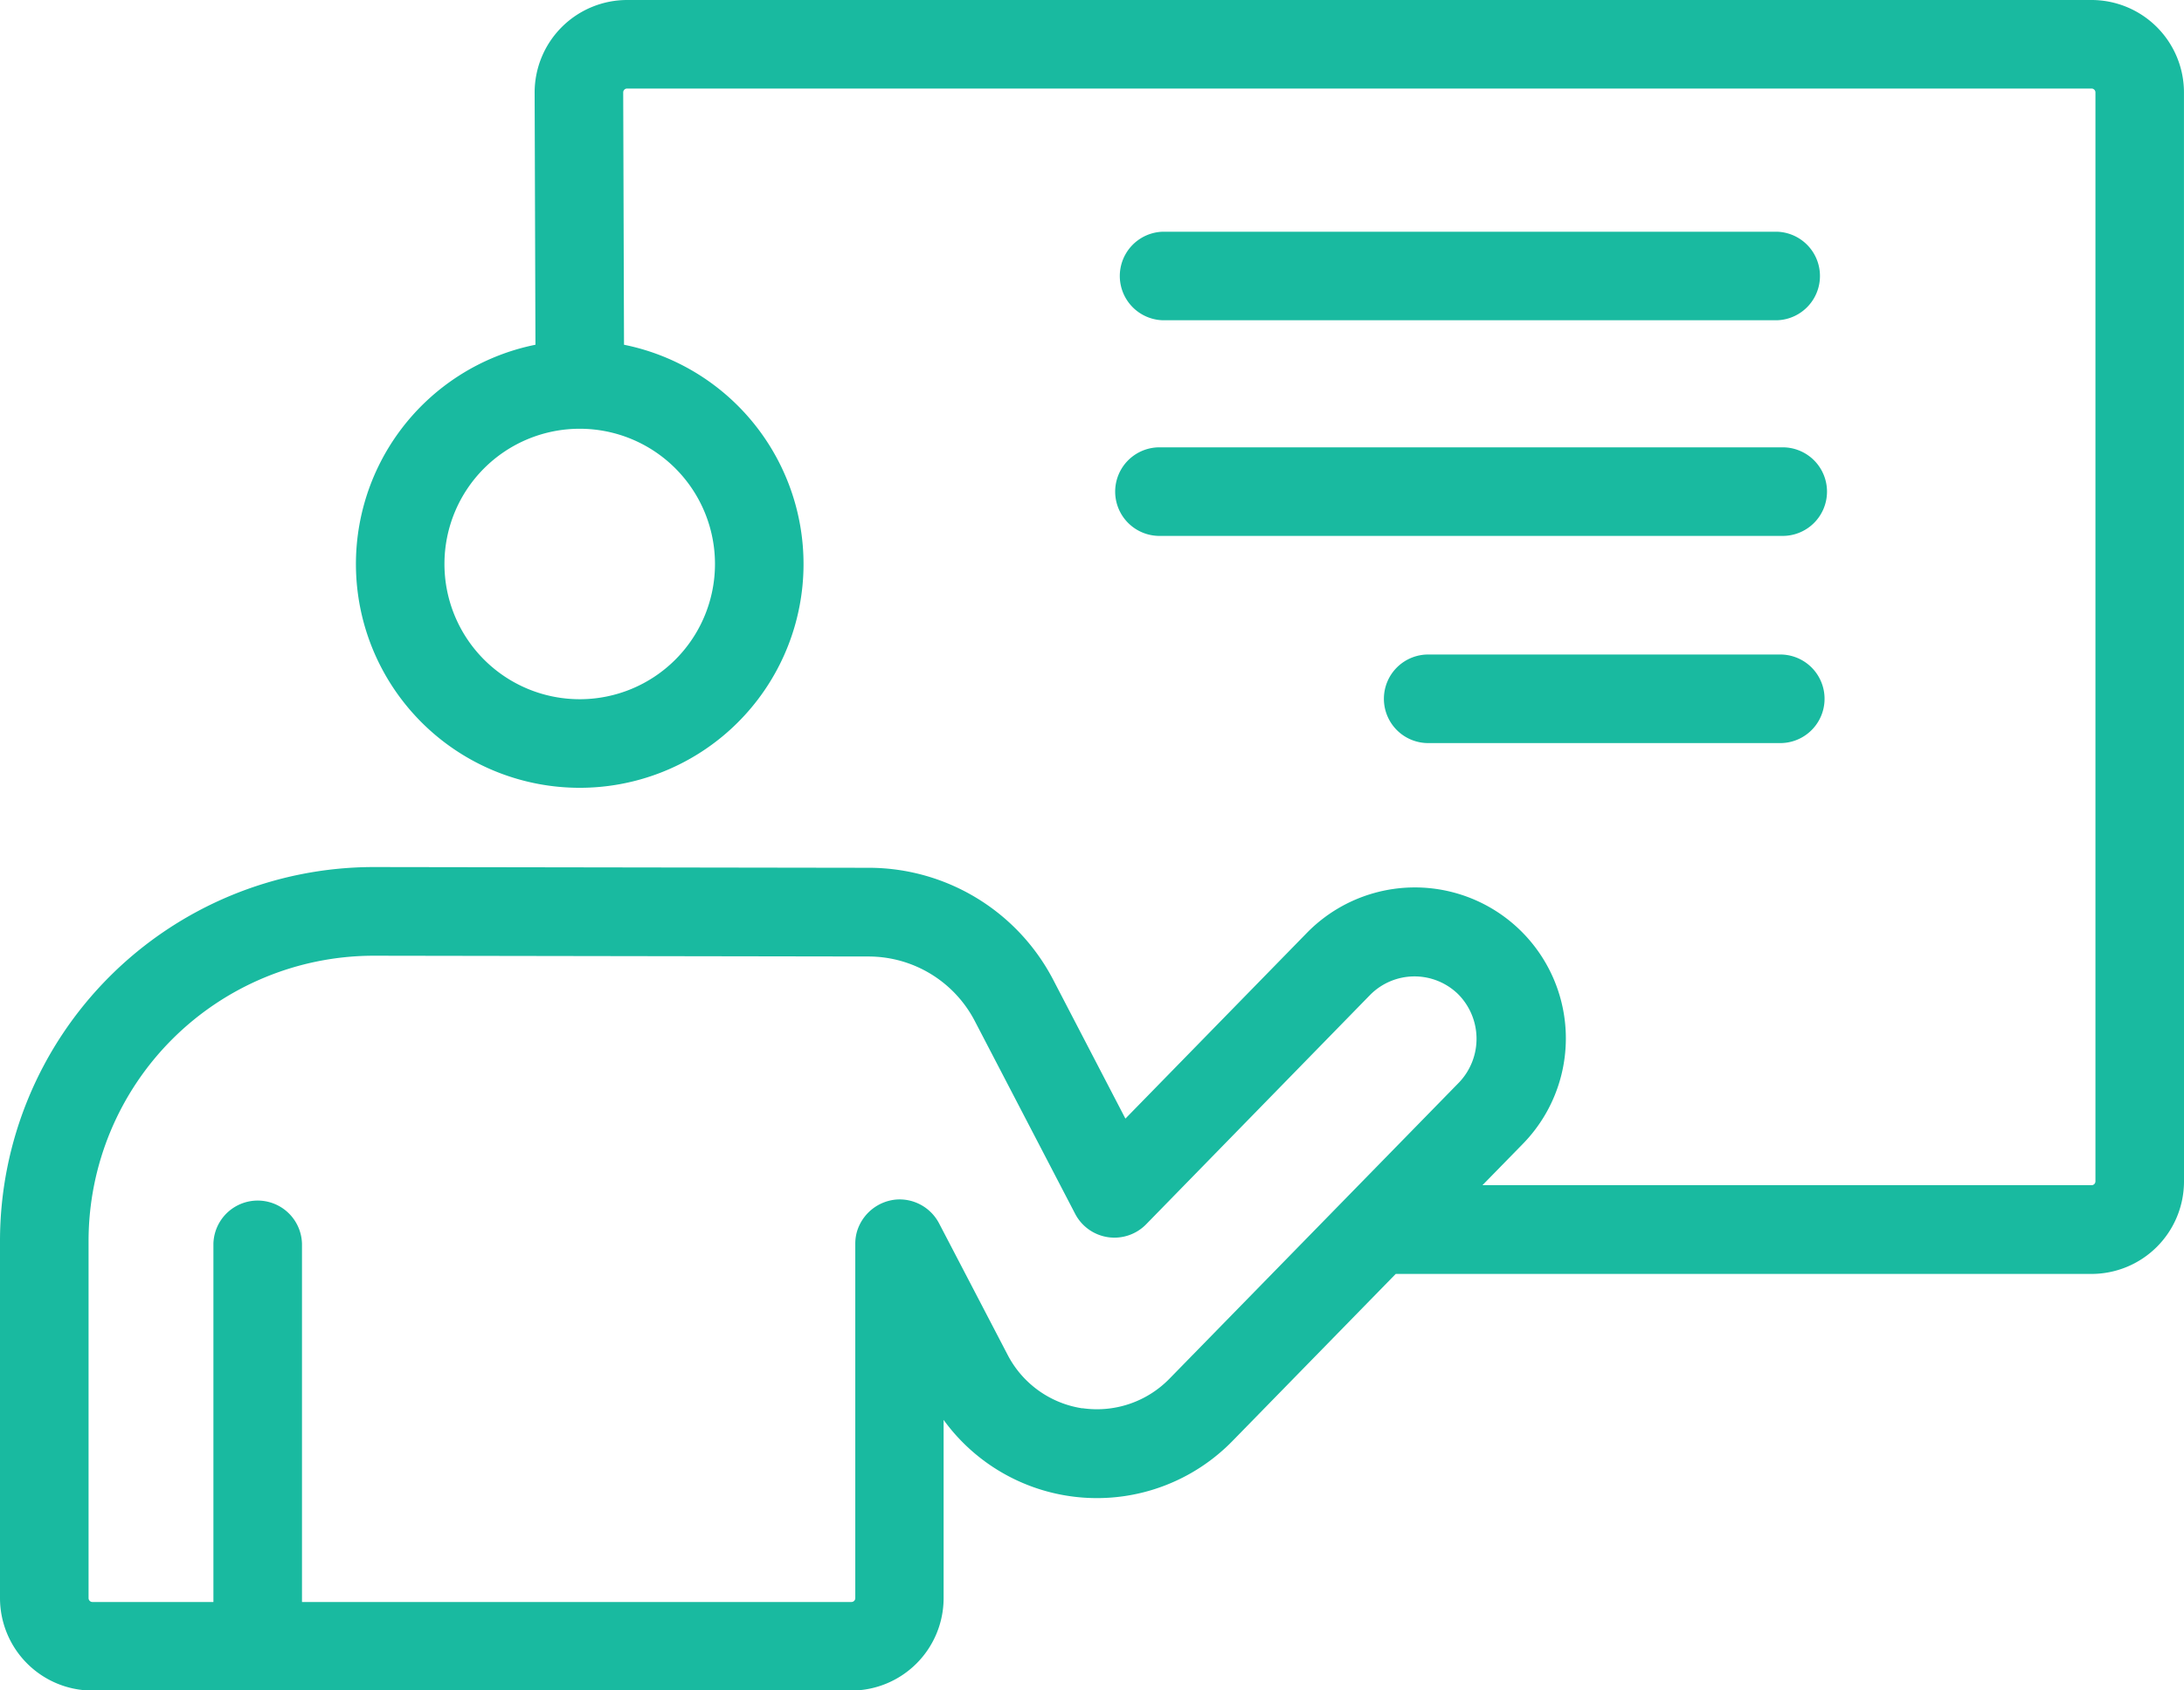 <svg xmlns="http://www.w3.org/2000/svg" width="64.584" height="50" viewBox="0 0 64.584 50">
  <g id="_9-Presentation" data-name="9-Presentation" transform="translate(-55.49 -144.6)">
    <path id="パス_166" data-name="パス 166" d="M120.073,147.334a2.736,2.736,0,0,0-2.733-2.734H74.031a2.737,2.737,0,0,0-2.731,2.734l.024,7.463a6.618,6.618,0,1,0,2.619,0l-.024-7.463a.115.115,0,0,1,.115-.115H117.34a.115.115,0,0,1,.115.115v32.208a.115.115,0,0,1-.115.115H99.328l1.18-1.207a4.465,4.465,0,1,0-6.385-6.243l-5.353,5.48-2.128-4.093a6.154,6.154,0,0,0-5.475-3.326l-14.627-.022A11.063,11.063,0,0,0,55.49,181.3v10.571a2.737,2.737,0,0,0,2.734,2.734H80.661a2.736,2.736,0,0,0,2.733-2.734v-5.272a5.6,5.6,0,0,0,8.541.625l4.829-4.943H117.34a2.737,2.737,0,0,0,2.734-2.734ZM87.5,186.257a2.992,2.992,0,0,1-2.21-1.577s-2.032-3.9-2.033-3.9a1.318,1.318,0,0,0-1.253-.7,1.333,1.333,0,0,0-1.17.941,1.285,1.285,0,0,0-.052.362v10.488a.114.114,0,0,1-.114.114H64.42v-10.6a1.31,1.31,0,0,0-2.619,0v10.6H58.224a.115.115,0,0,1-.115-.114V181.3a8.44,8.44,0,0,1,8.431-8.431l14.626.023a3.543,3.543,0,0,1,3.154,1.916l2.963,5.694a1.31,1.31,0,0,0,2.1.311L96,174.035a1.847,1.847,0,0,1,2.609-.029,1.873,1.873,0,0,1,.029,2.61l-8.572,8.771a2.994,2.994,0,0,1-2.573.865ZM76.633,161.282a4,4,0,1,1-3.994-4A4,4,0,0,1,76.633,161.282Z" fill="#19baa0"/>
    <path id="パス_167" data-name="パス 167" d="M460.91,230.949h18.157a1.31,1.31,0,0,0,0-2.619H460.91a1.31,1.31,0,0,0,0,2.619Z" transform="translate(-371.032 -76.876)" fill="#19baa0"/>
    <path id="パス_168" data-name="パス 168" d="M459.24,308.869h18.43a1.31,1.31,0,1,0,0-2.619H459.24a1.31,1.31,0,0,0,0,2.619Z" transform="translate(-369.499 -148.418)" fill="#19baa0"/>
    <path id="パス_169" data-name="パス 169" d="M567.621,381.12H557.21a1.31,1.31,0,1,0,0,2.619h10.411a1.31,1.31,0,0,0,0-2.619Z" transform="translate(-459.45 -217.16)" fill="#19baa0"/>
  </g>
</svg>
